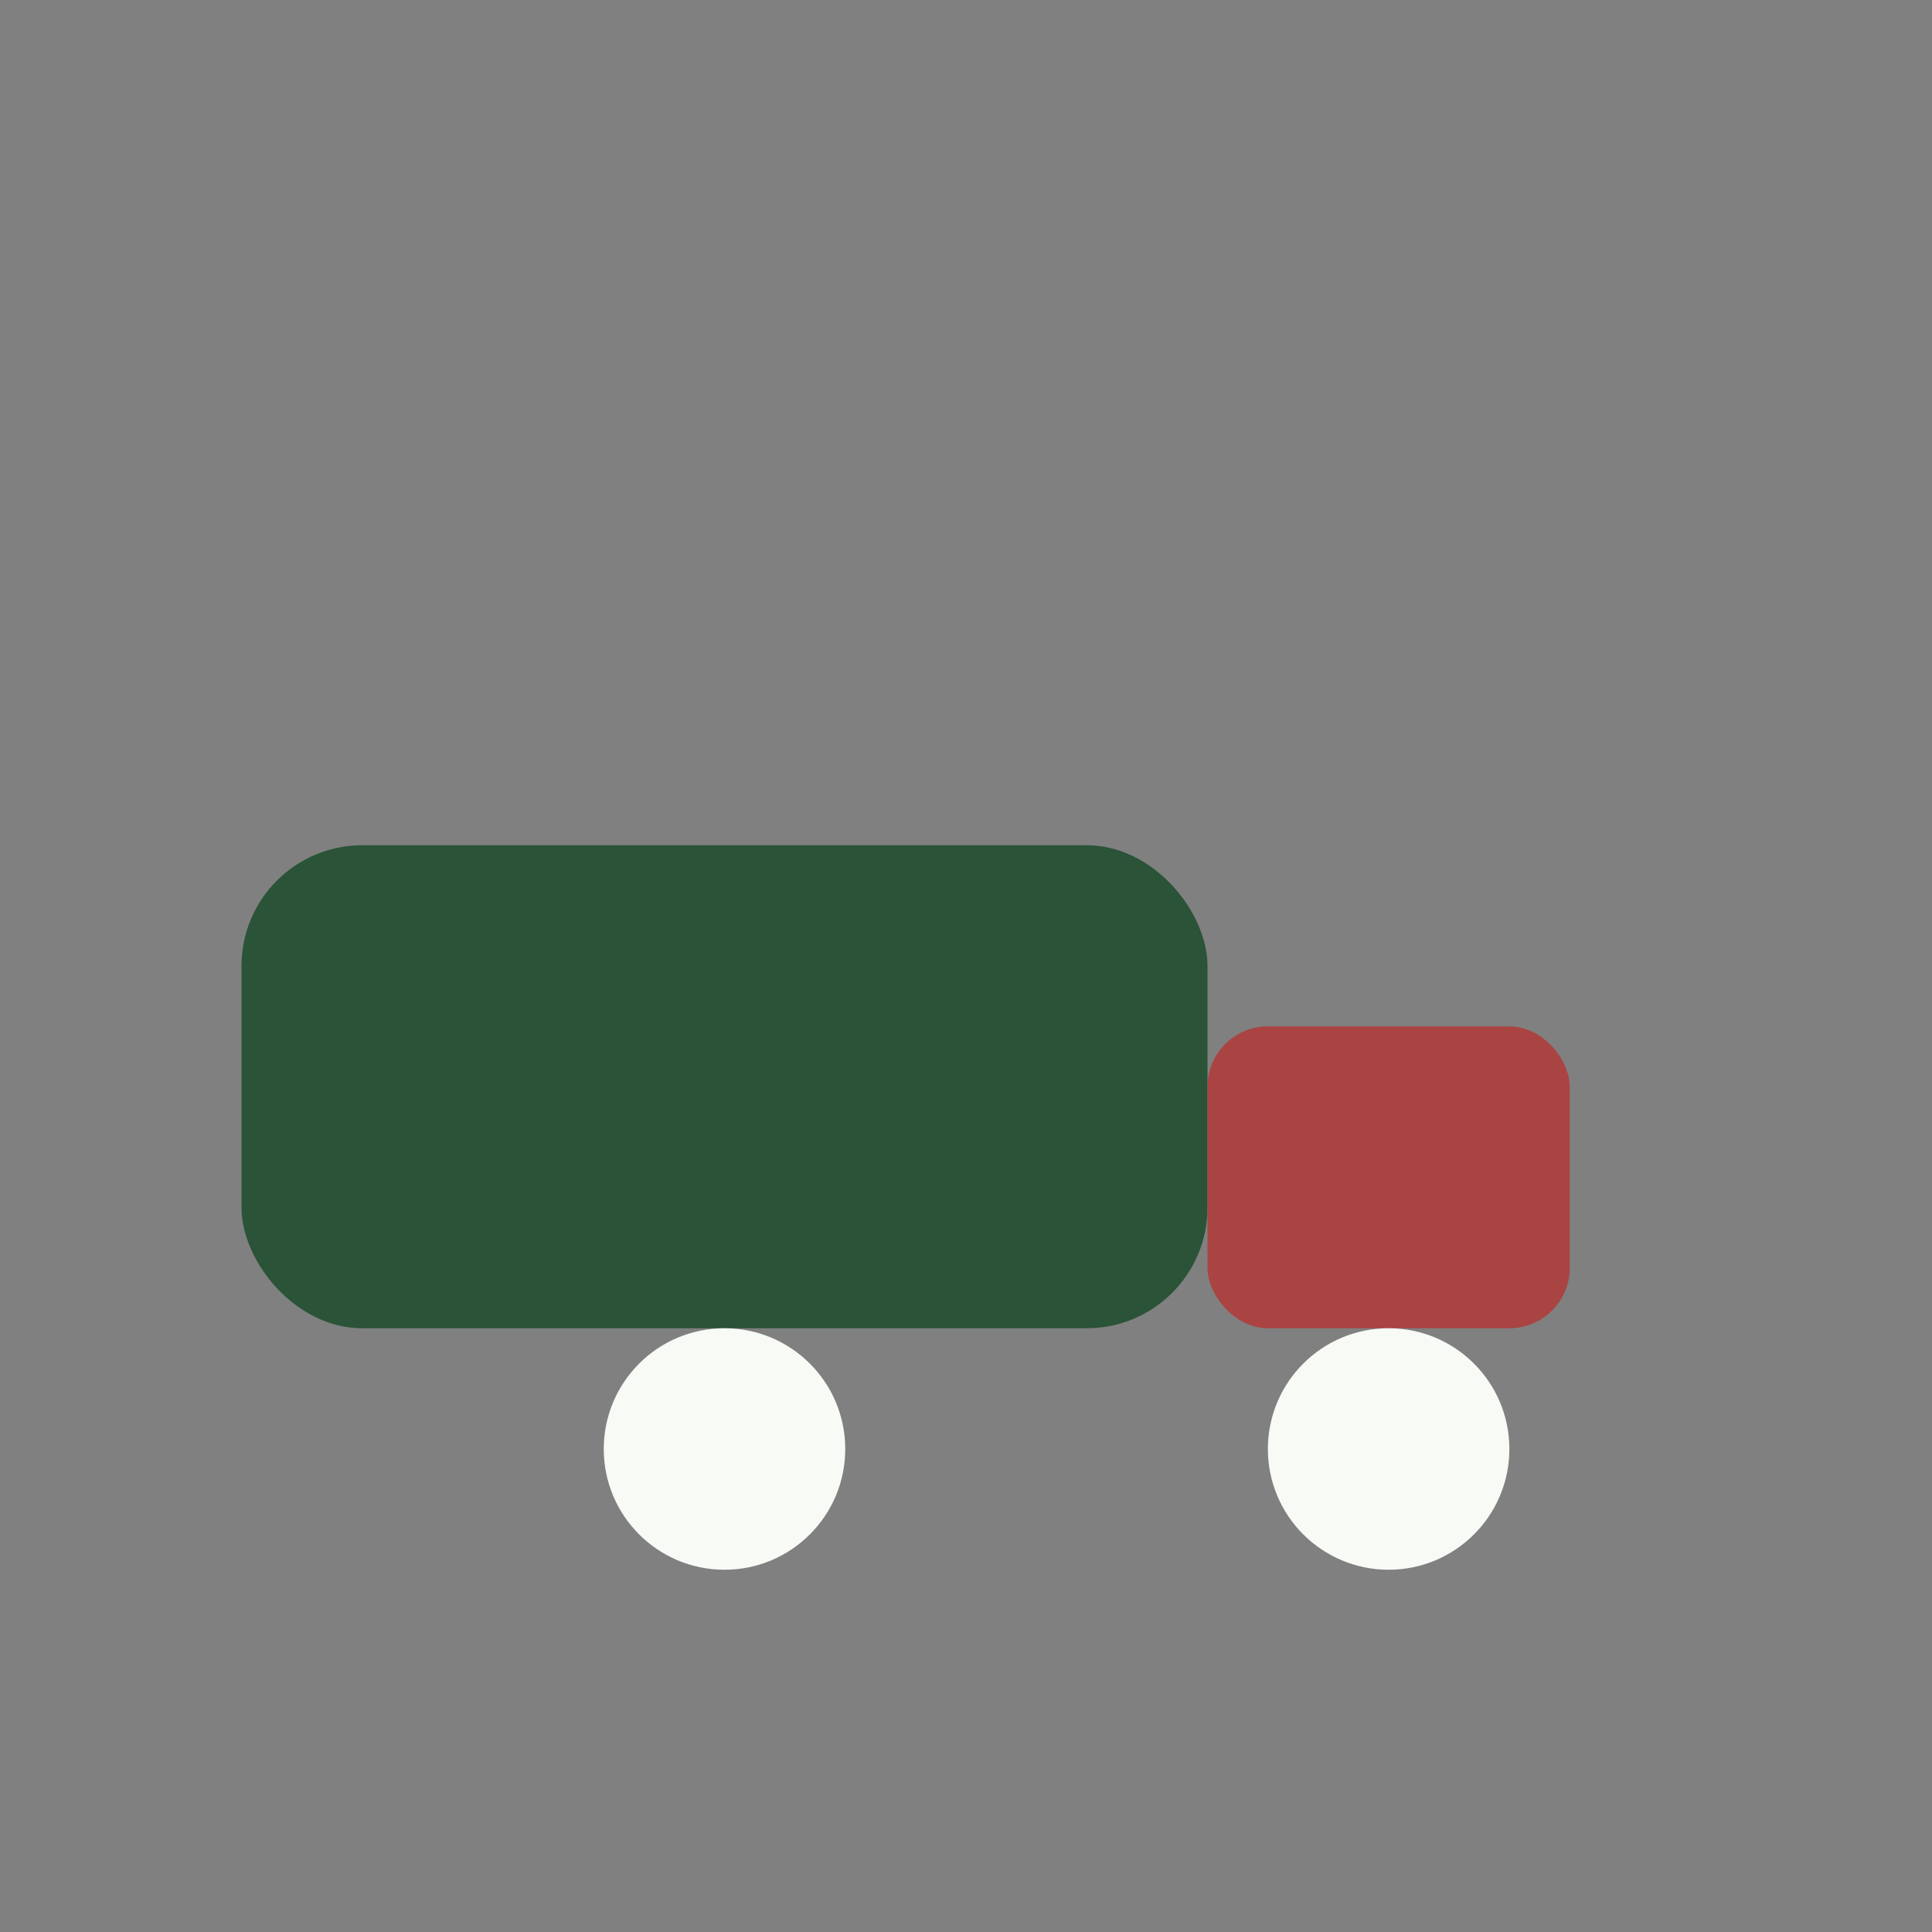 <?xml version="1.0" encoding="UTF-8"?>
<svg xmlns="http://www.w3.org/2000/svg" width="32" height="32" viewBox="0 0 32 32"><rect x="0" y="0" width="32" height="32" fill="#808080" stroke="none"/><rect x="4" y="14" width="16" height="8" rx="2" fill="#2A5338"/><rect x="20" y="17" width="6" height="5" rx="1" fill="#A94442"/><circle cx="12" cy="24" r="2" fill="#F7FAF5"/><circle cx="23" cy="24" r="2" fill="#F7FAF5"/></svg>